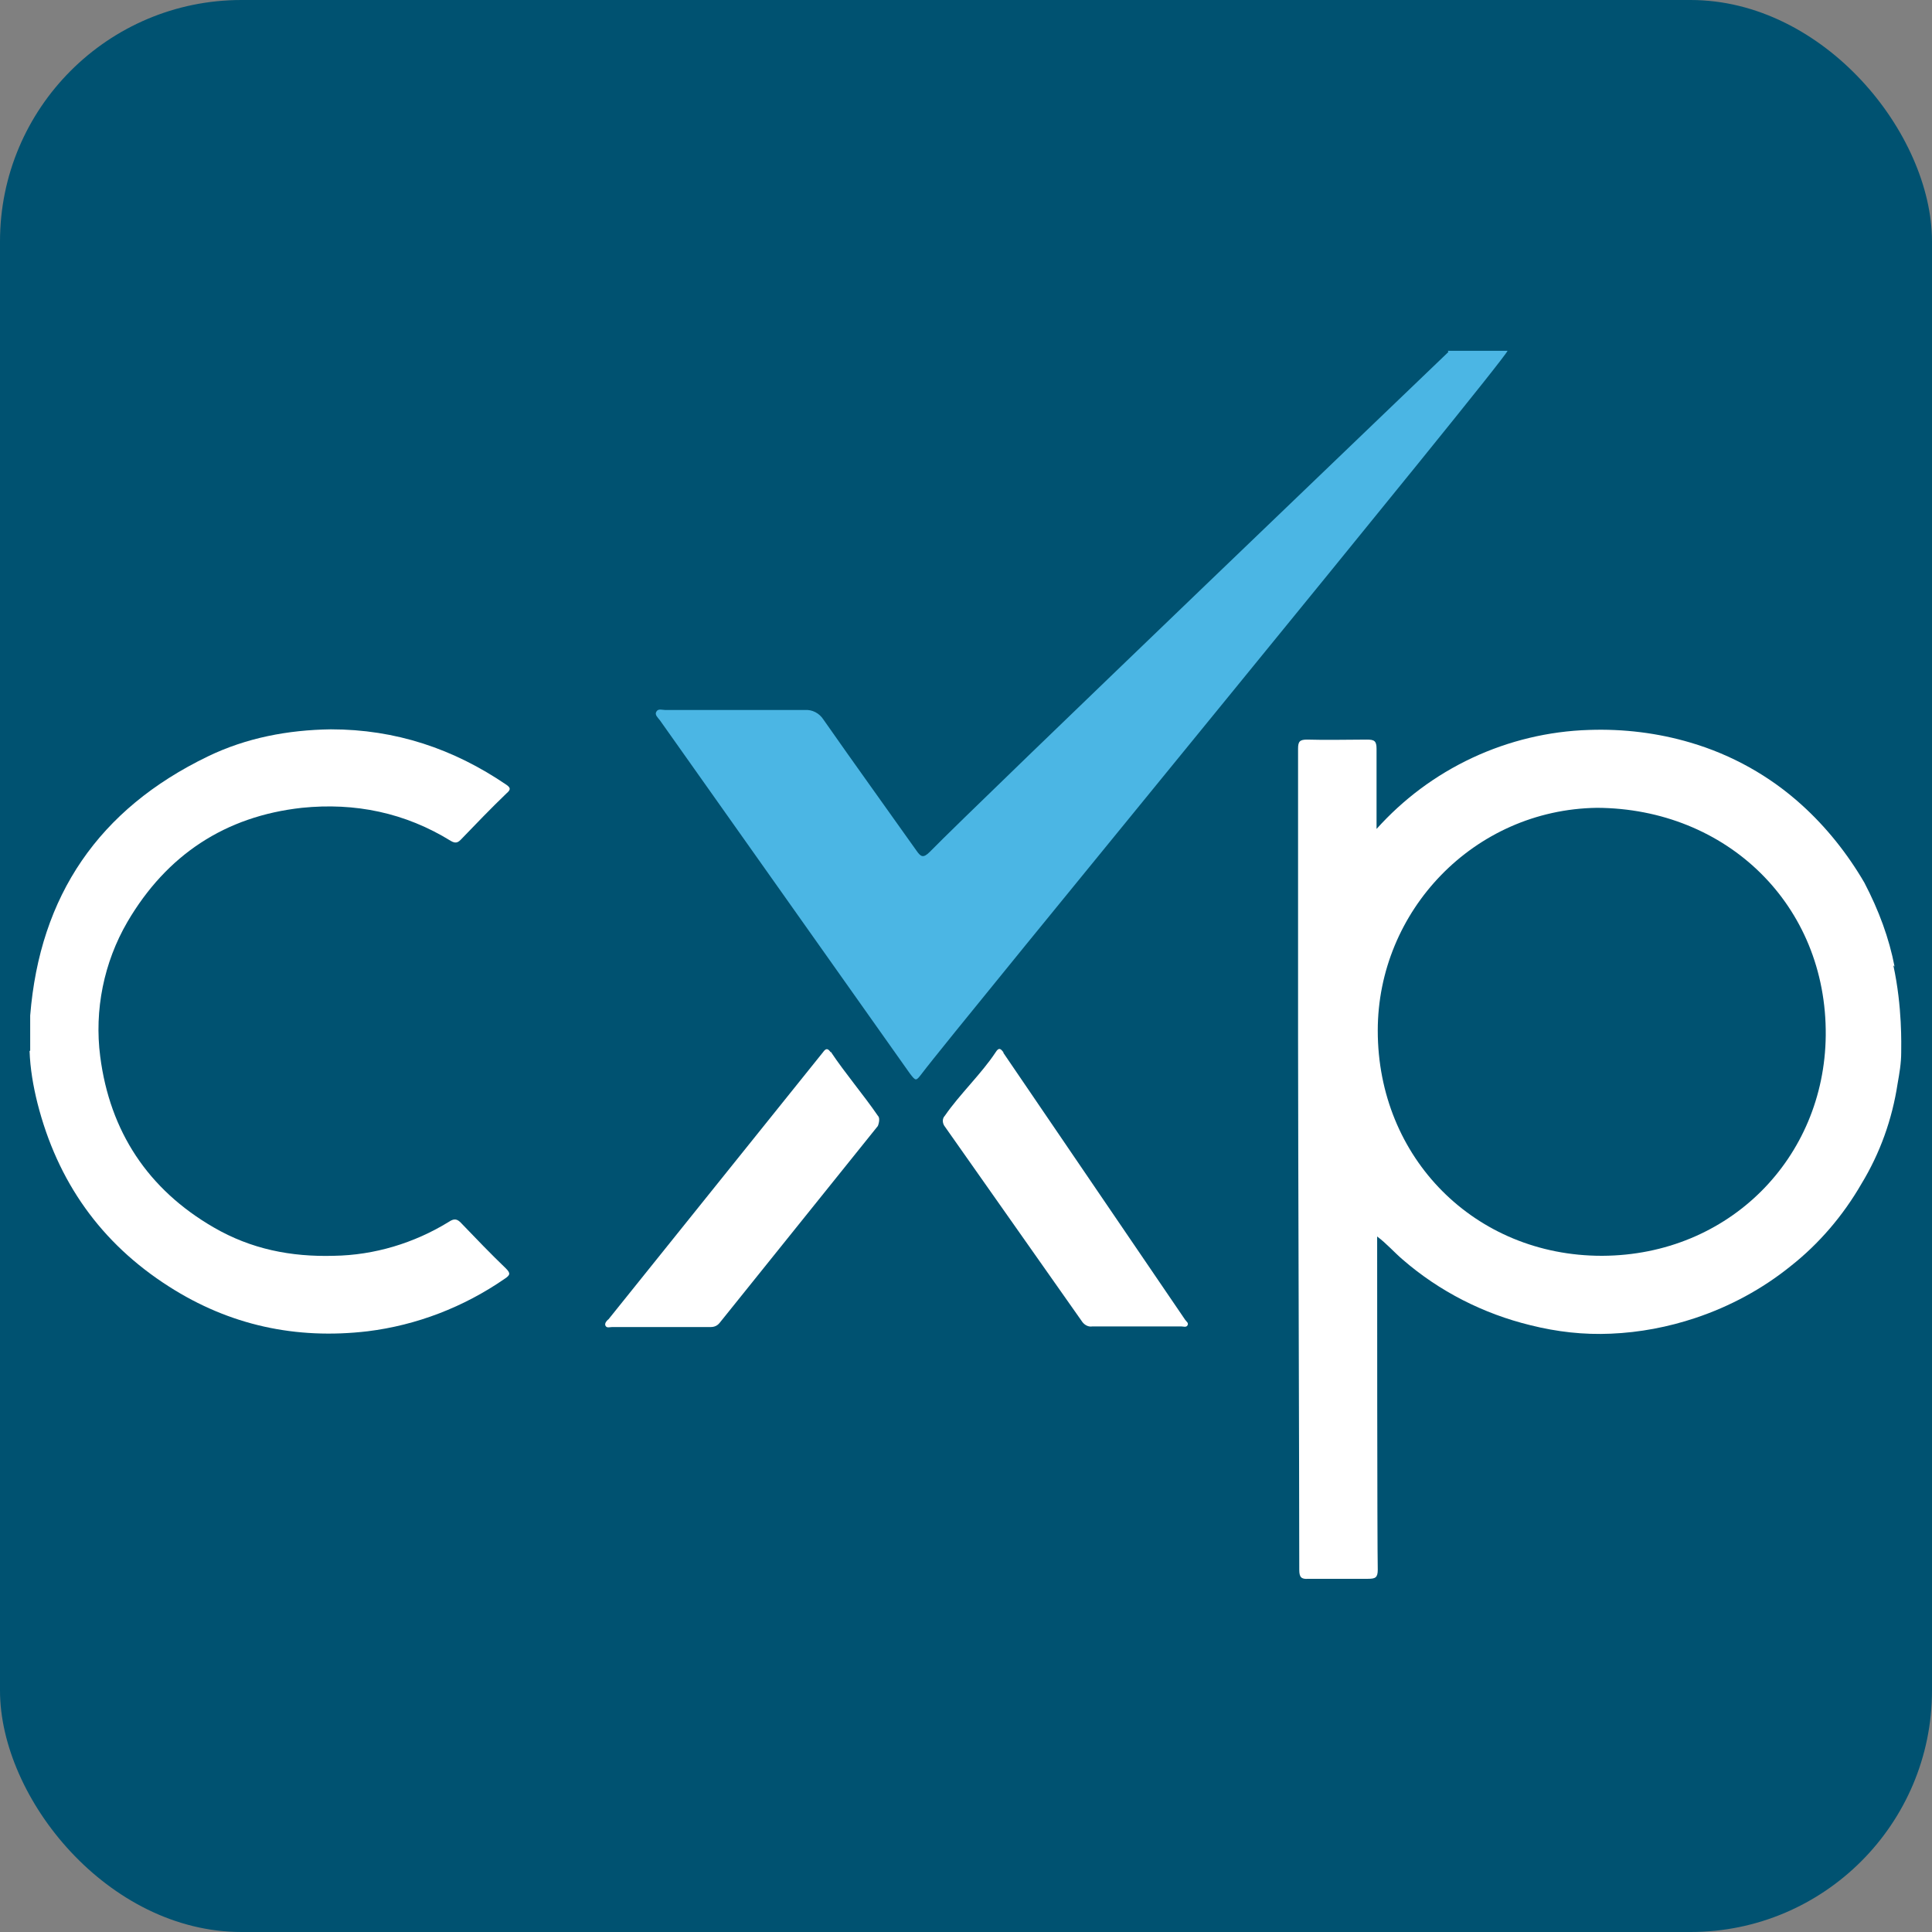 <?xml version="1.0" encoding="UTF-8"?>
<svg id="Layer_1" data-name="Layer 1" xmlns="http://www.w3.org/2000/svg" viewBox="0 0 32 32">
  <rect x="0" y="0" width="32" height="32" fill="#808080" stroke="none"/>
  <defs>
    <style>
      .cls-1 {
        fill: #4bb6e4;
        fill-rule: evenodd;
      }

      .cls-1, .cls-2, .cls-3 {
        stroke-width: 0px;
      }

      .cls-2 {
        fill: #fff;
      }

      .cls-3 {
        fill: #005271;
      }
    </style>
  </defs>
  <rect class="cls-3" x="0" y="0" width="32" height="32" rx="4" ry="4"/>
  <g>
    <path class="cls-2" d="m31.38,16.01c-.09-.47-.26-.93-.5-1.39-.28-.48-.63-.92-1.04-1.29-.53-.48-1.16-.83-1.84-1.03-.54-.16-1.11-.23-1.68-.21-.67.02-1.33.18-1.93.46-.62.29-1.15.69-1.59,1.18h0c0-.45,0-.91,0-1.33,0-.13-.04-.15-.16-.15-.33,0-.66.01-.99,0-.12,0-.15.03-.15.15,0,1.52,0,3.08,0,4.6,0,.03,0,.07,0,.1,0,.03,0,.07,0,.1,0,1.52.02,7.27.02,8.8,0,.12.03.16.15.15.33,0,.66,0,.99,0,.12,0,.16-.02.16-.15-.01-.42-.01-5.08-.01-5.52.16.12.28.26.42.38.61.53,1.34.9,2.12,1.09.44.11.88.16,1.33.14.48-.02.95-.11,1.4-.26.57-.19,1.11-.48,1.58-.86.47-.37.87-.84,1.17-1.36.31-.51.51-1.07.6-1.66.03-.17.06-.34.06-.52,0-.12.02-.75-.13-1.44Zm-4.85,4.79c-2.1,0-3.71-1.62-3.71-3.73,0-1.98,1.59-3.66,3.63-3.69,0,0,0,0,0,0h0s0,0,0,0c2.15.01,3.81,1.61,3.79,3.77-.02,2.03-1.6,3.64-3.7,3.65Z"/>
    <g>
      <path class="cls-2" d="m13.76,17.43c-.05-.07-.08-.07-.13,0l-3.55,4.42s-.08.06-.05.11c.02.04.07.02.11.02h.88c.25,0,.5,0,.75,0,.06,0,.11-.02.15-.07l2.62-3.26s.05-.12,0-.17c-.24-.35-.54-.7-.78-1.06Z"/>
      <path class="cls-2" d="m16.62,17.43c-.05-.07-.08-.08-.13,0-.23.35-.6.7-.84,1.05-.05.05-.04.13,0,.18l2.28,3.24c.04.05.1.08.16.07.24,0,1.23,0,1.48,0,.03,0,.08.02.1-.02.02-.04-.02-.06-.04-.09l-3.01-4.42Z"/>
      <path id="tick" class="cls-1" d="m23.98,5.81h.99c-.08.21-9.2,11.3-9.7,11.97-.1.13-.1.13-.2,0-.53-.75-3.29-4.65-4.14-5.85-.03-.04-.09-.09-.06-.14.03-.06.1-.03.15-.03.77,0,1.54,0,2.31,0,.12-.01.24.05.31.16.51.73,1.03,1.45,1.54,2.17.07.1.11.13.22.02.74-.76,8.55-8.24,8.59-8.28Z"/>
    </g>
    <path id="clear" class="cls-2" d="m.5,17.4v-.58c.16-1.99,1.14-3.42,2.94-4.29.64-.31,1.33-.44,2.04-.45,1.07,0,2.03.32,2.91.92.07.05.07.08,0,.14-.26.25-.51.51-.76.77-.05.05-.09.06-.16.02-.76-.47-1.59-.64-2.47-.55-1.27.14-2.24.78-2.89,1.89-.39.67-.55,1.46-.45,2.23.16,1.24.79,2.2,1.88,2.83.62.36,1.28.49,1.99.47.67-.01,1.33-.21,1.9-.56.09-.06.14-.06.22.03.24.25.48.5.73.74.08.08.07.11-.02.17-.68.47-1.46.77-2.27.87-1.19.14-2.29-.1-3.29-.74-1.13-.72-1.85-1.74-2.18-3.04-.07-.28-.12-.57-.13-.86Z"/>
  </g>
</svg>